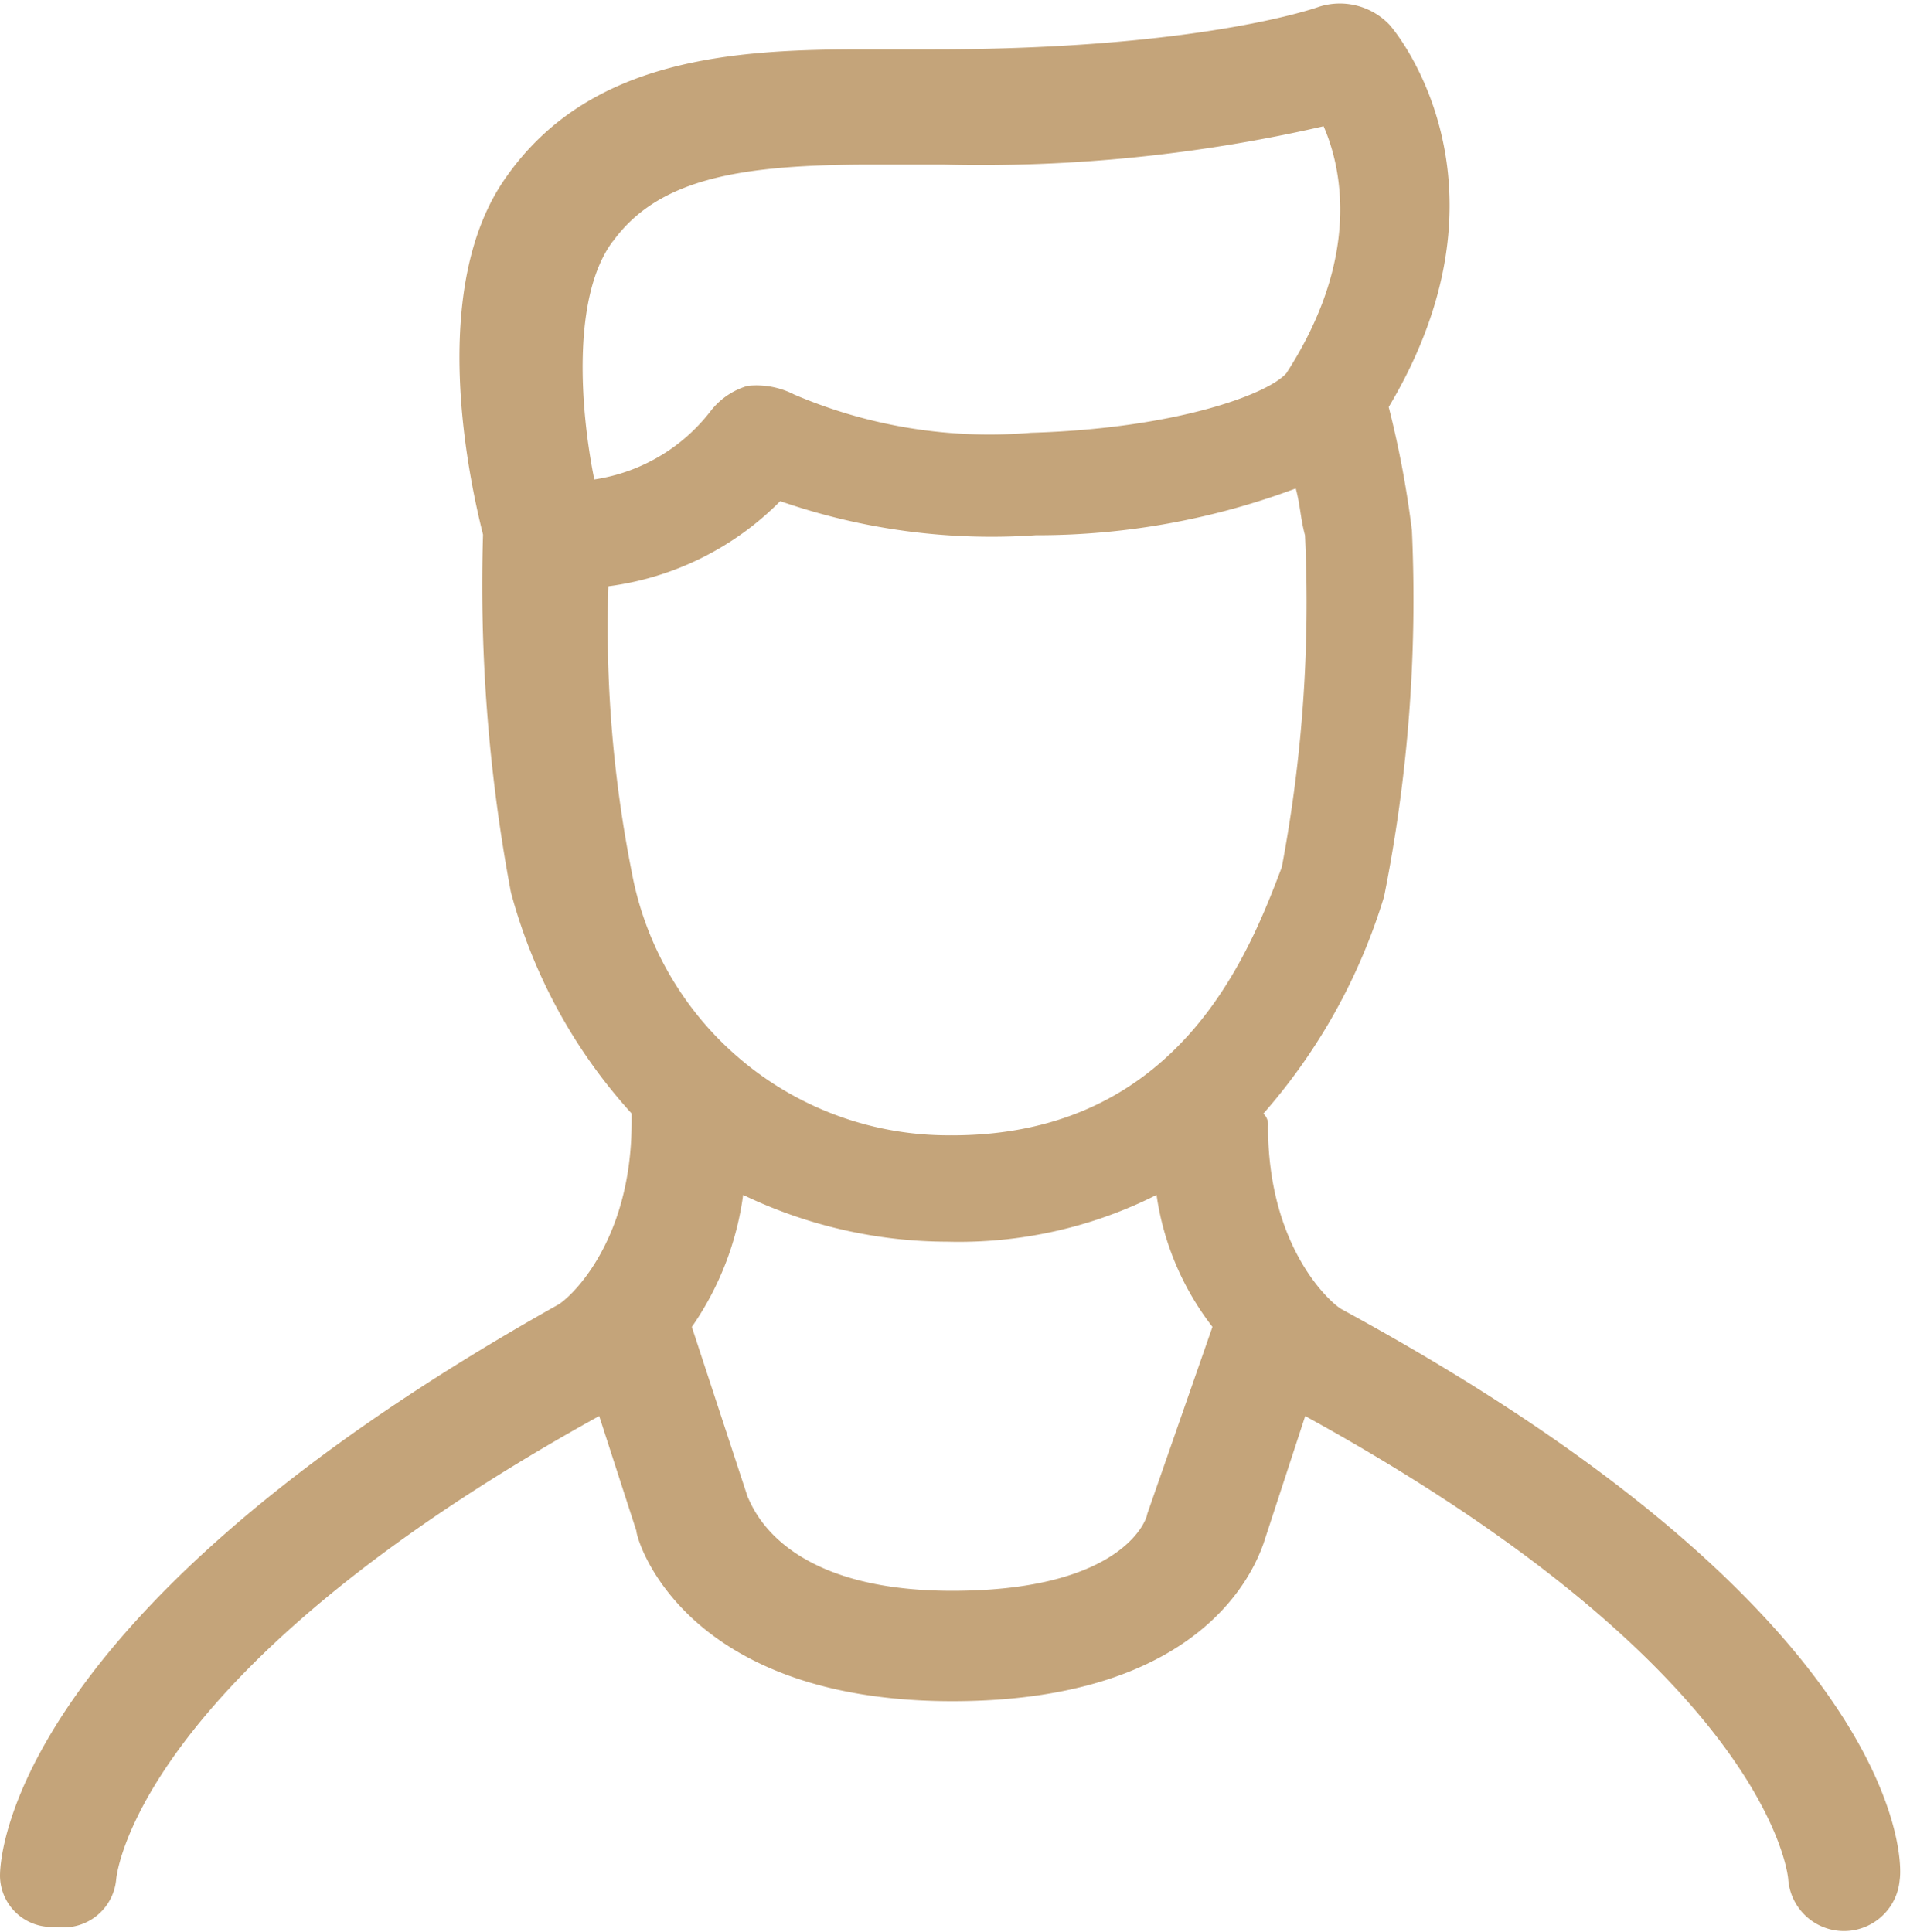 <svg xmlns="http://www.w3.org/2000/svg" xmlns:xlink="http://www.w3.org/1999/xlink" width="44.41" height="44.92" viewBox="0 0 44.41 44.92">
  <defs>
    <clipPath id="clip-path">
      <rect id="Rectangle_513" data-name="Rectangle 513" width="44.182" height="44.817" fill="#c4a47a"/>
    </clipPath>
    <clipPath id="clip-Icône-accueil-particulier">
      <rect width="44.41" height="44.92"/>
    </clipPath>
  </defs>
  <g id="Icône-accueil-particulier" clip-path="url(#clip-Icône-accueil-particulier)">
    <g id="Groupe_116" data-name="Groupe 116" transform="translate(0 0.086)">
      <g id="Groupe_115" data-name="Groupe 115" clip-path="url(#clip-path)">
        <path id="Tracé_97" data-name="Tracé 97" d="M31.21,30.366c-.215-.1-1.727-1.386-1.727-4.257a.349.349,0,0,0-.108-.3,13.653,13.653,0,0,0,2.807-5.047,35.33,35.33,0,0,0,.647-8.512,22.979,22.979,0,0,0-.54-2.871c3.132-5.247.107-8.81,0-8.908a1.594,1.594,0,0,0-1.62-.4s-2.7.99-8.964.99h-1.62c-3.025,0-6.372.2-8.314,2.969-1.835,2.573-.865,7.027-.54,8.315a38.6,38.6,0,0,0,.648,8.315,12.408,12.408,0,0,0,2.807,5.146v.2c0,2.871-1.512,4.156-1.728,4.257C.432,37.295,0,42.936,0,43.532a1.2,1.2,0,0,0,1.295,1.187A1.227,1.227,0,0,0,2.7,43.63s.325-4.752,11.232-10.789l.865,2.672c0,.2,1.08,3.959,7.345,3.959,5.832,0,7.019-3.068,7.234-3.661l.972-2.969c10.8,5.939,11.232,10.691,11.232,10.789a1.3,1.3,0,0,0,2.59,0c.108-.694-.217-6.335-12.959-13.264ZM14.254,5.523c1.08-1.485,3.025-1.782,6.047-1.782h1.62a35.635,35.635,0,0,0,8.854-.891c.432.99.865,3.068-.865,5.742-.432.495-2.592,1.288-5.94,1.386a11.542,11.542,0,0,1-5.507-.891,1.919,1.919,0,0,0-1.08-.2,1.682,1.682,0,0,0-.865.593,4.192,4.192,0,0,1-2.7,1.583c-.321-1.583-.536-4.257.434-5.542Zm12.419,29.6c0,.1-.54,1.782-4.535,1.782s-4.644-1.98-4.752-2.177l-1.3-3.959A7,7,0,0,0,17.279,27.7a11.022,11.022,0,0,0,4.752,1.088A10.214,10.214,0,0,0,26.891,27.7a6.516,6.516,0,0,0,1.3,3.068Zm-4.535-8.81a7.485,7.485,0,0,1-7.452-6.136,29.177,29.177,0,0,1-.54-6.63,6.87,6.87,0,0,0,3.995-1.98,14.975,14.975,0,0,0,5.94.793,17.166,17.166,0,0,0,6.047-1.088c.108.4.108.692.215,1.088a33.131,33.131,0,0,1-.54,7.721c-.753,1.976-2.373,6.233-7.665,6.233Z" transform="translate(0 0)" fill="#c4a47a"/>
      </g>
    </g>
  </g>
</svg>

